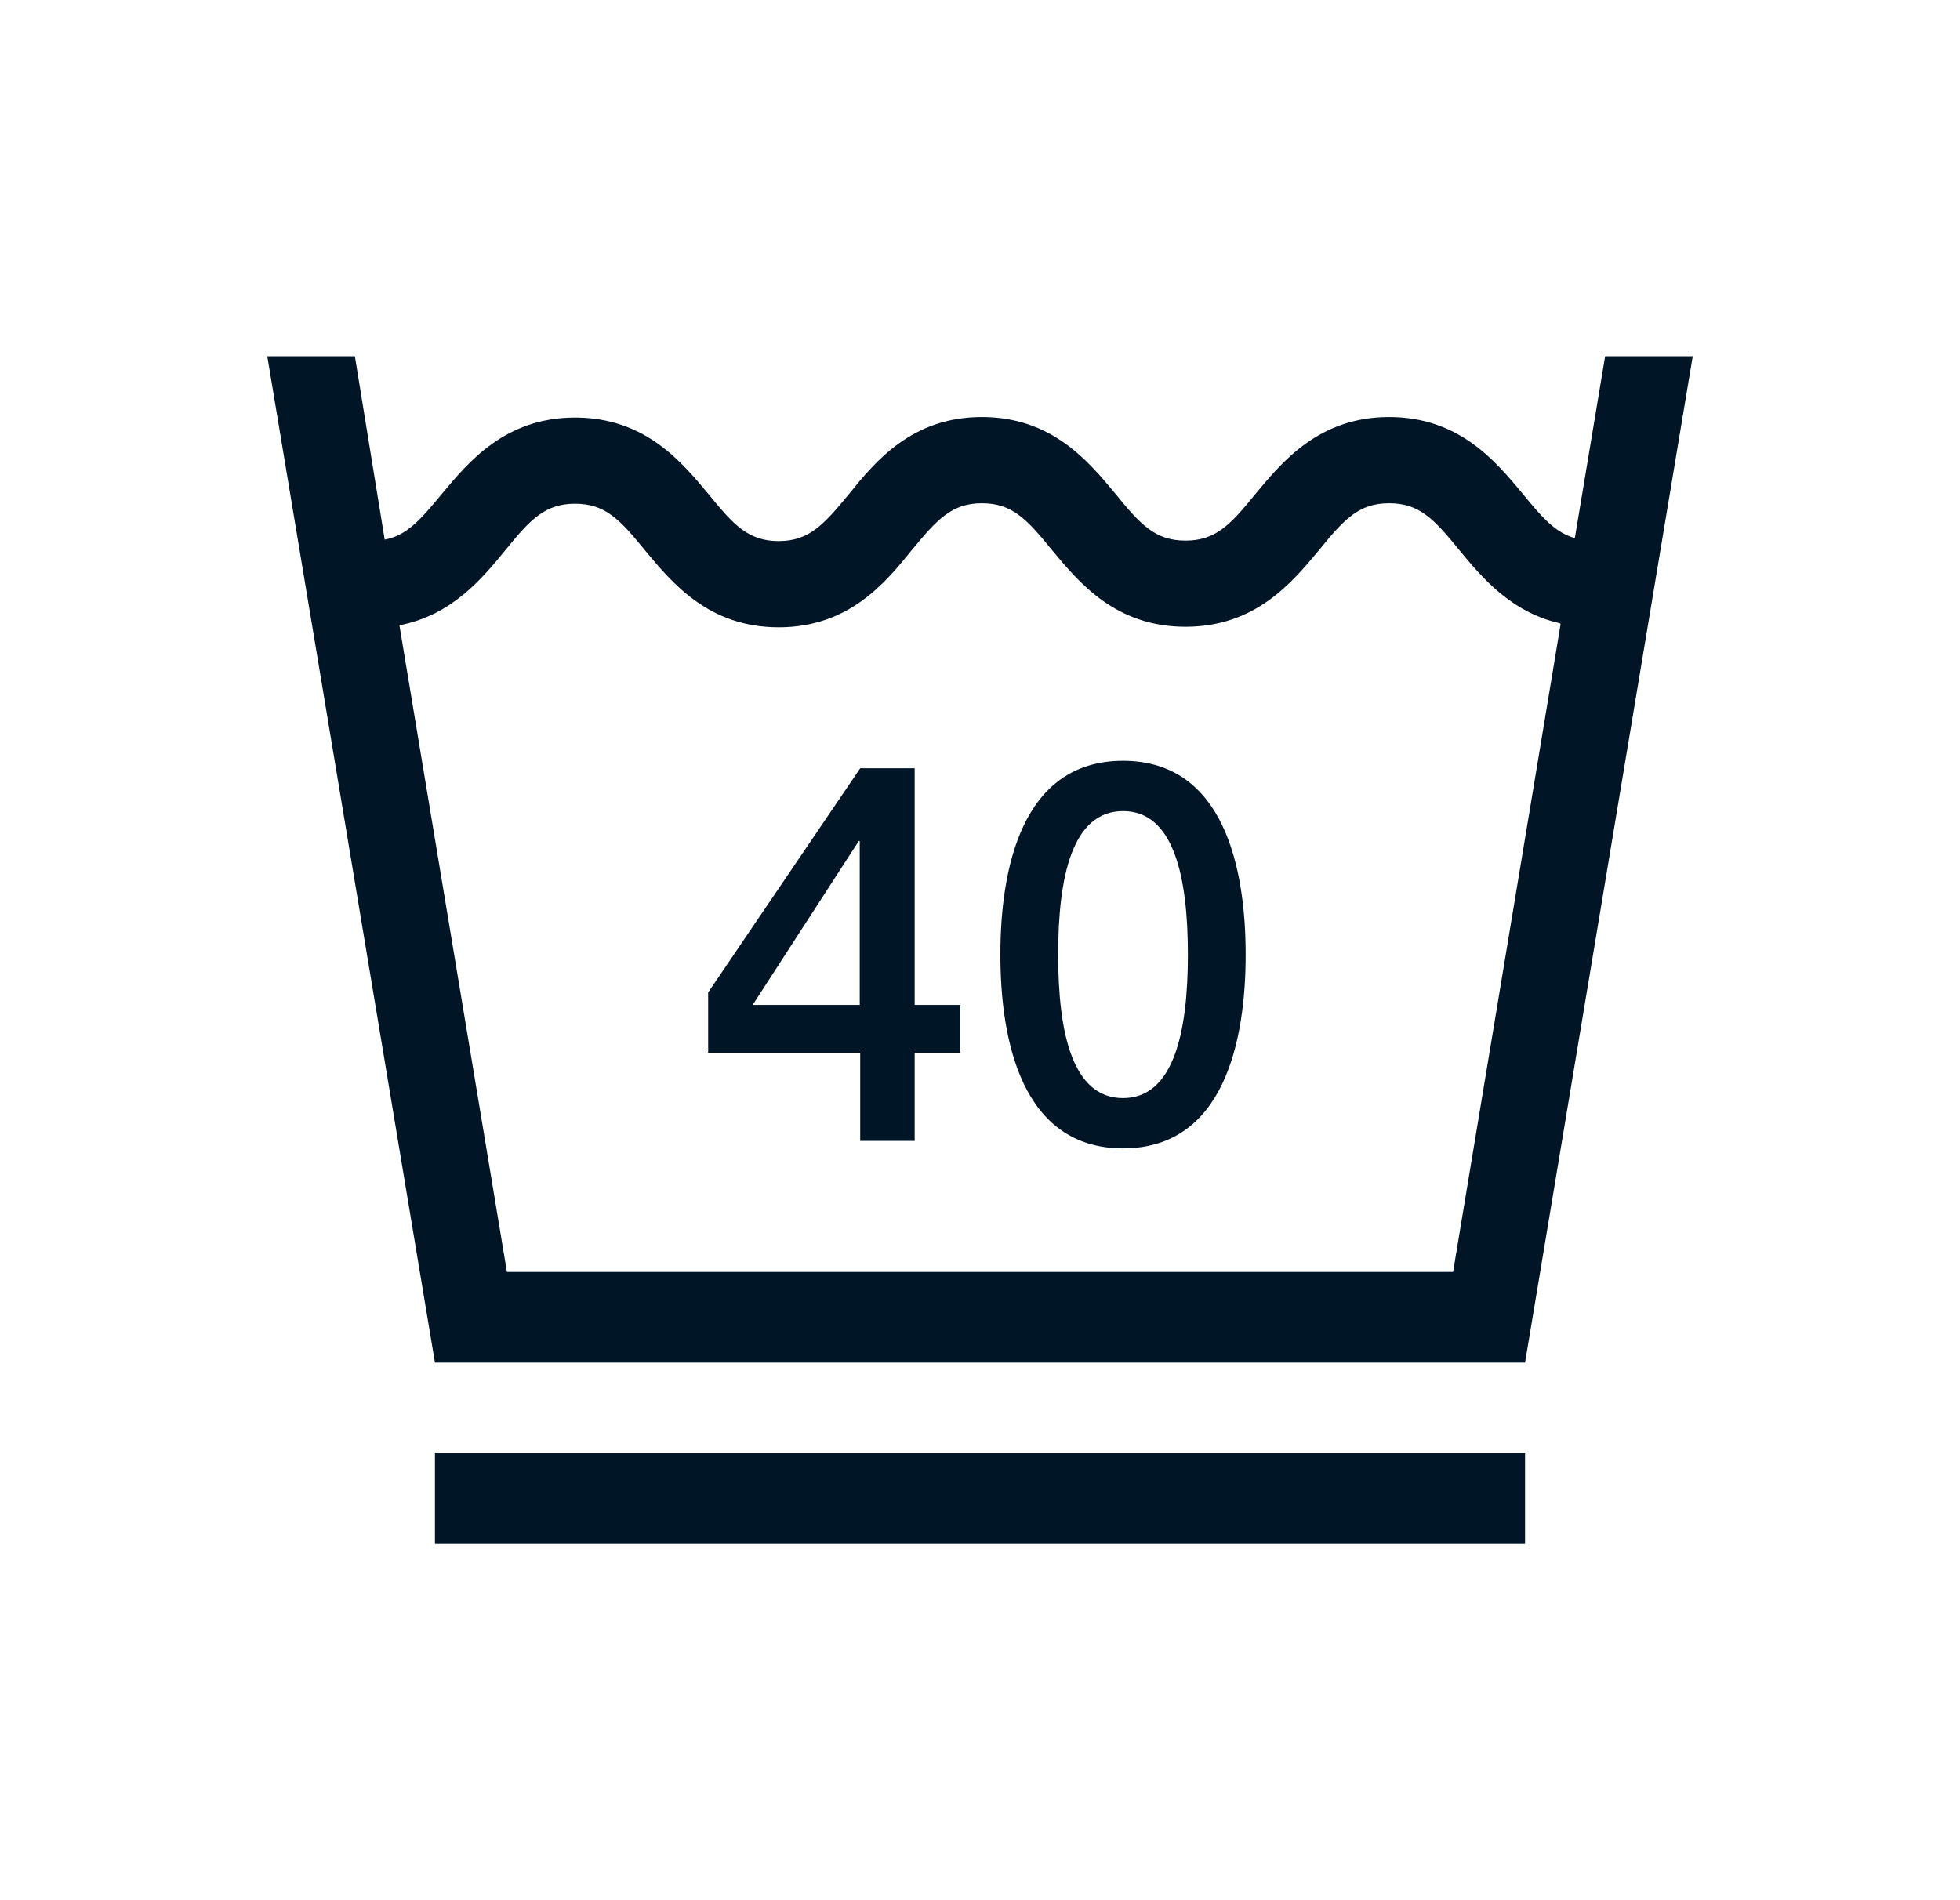<svg width="33" height="32" viewBox="0 0 33 32" fill="none" xmlns="http://www.w3.org/2000/svg">
<path d="M28.5 6H27.025L26.515 9.062C26.188 8.97 25.965 8.718 25.637 8.315C25.183 7.77 24.569 7.023 23.389 7.023C22.209 7.023 21.595 7.77 21.14 8.315C20.718 8.836 20.471 9.104 19.96 9.104C19.45 9.104 19.203 8.836 18.78 8.315C18.326 7.77 17.712 7.023 16.532 7.023C15.352 7.023 14.738 7.77 14.291 8.324C13.869 8.836 13.622 9.112 13.111 9.112C12.601 9.112 12.354 8.844 11.931 8.324C11.477 7.779 10.863 7.032 9.683 7.032C8.503 7.032 7.889 7.779 7.434 8.324C7.075 8.76 6.844 9.02 6.477 9.087L5.975 6H4.5L7.323 22.946H25.677L28.5 6ZM26.275 10.513L24.465 21.419H8.535L6.725 10.53C7.602 10.362 8.112 9.75 8.503 9.272C8.925 8.752 9.172 8.483 9.683 8.483C10.193 8.483 10.44 8.752 10.863 9.272C11.317 9.817 11.931 10.564 13.111 10.564C14.291 10.564 14.905 9.817 15.352 9.263C15.774 8.752 16.022 8.475 16.532 8.475C17.042 8.475 17.289 8.743 17.712 9.263C18.166 9.809 18.78 10.555 19.96 10.555C21.14 10.555 21.755 9.809 22.209 9.263C22.632 8.743 22.879 8.475 23.389 8.475C23.899 8.475 24.146 8.743 24.569 9.263C24.944 9.716 25.438 10.312 26.267 10.497L26.275 10.513ZM20.973 16.076C20.973 14.649 20.622 12.812 18.908 12.812C17.194 12.812 16.843 14.649 16.843 16.076C16.843 17.502 17.194 19.339 18.908 19.339C20.622 19.339 20.973 17.502 20.973 16.076ZM20 16.076C20 17.384 19.761 18.492 18.908 18.492C18.055 18.492 17.816 17.393 17.816 16.076C17.816 14.758 18.055 13.659 18.908 13.659C19.761 13.659 20 14.758 20 16.076ZM15.4 17.728H16.165V16.923H15.4V12.938H14.483L11.923 16.713V17.728H14.483V19.213H15.4V17.728ZM14.483 16.923H12.673L14.459 14.163H14.475V16.923H14.483ZM25.685 24.473H7.323V26H25.677V24.473H25.685Z" fill="#001526"/>
</svg>
